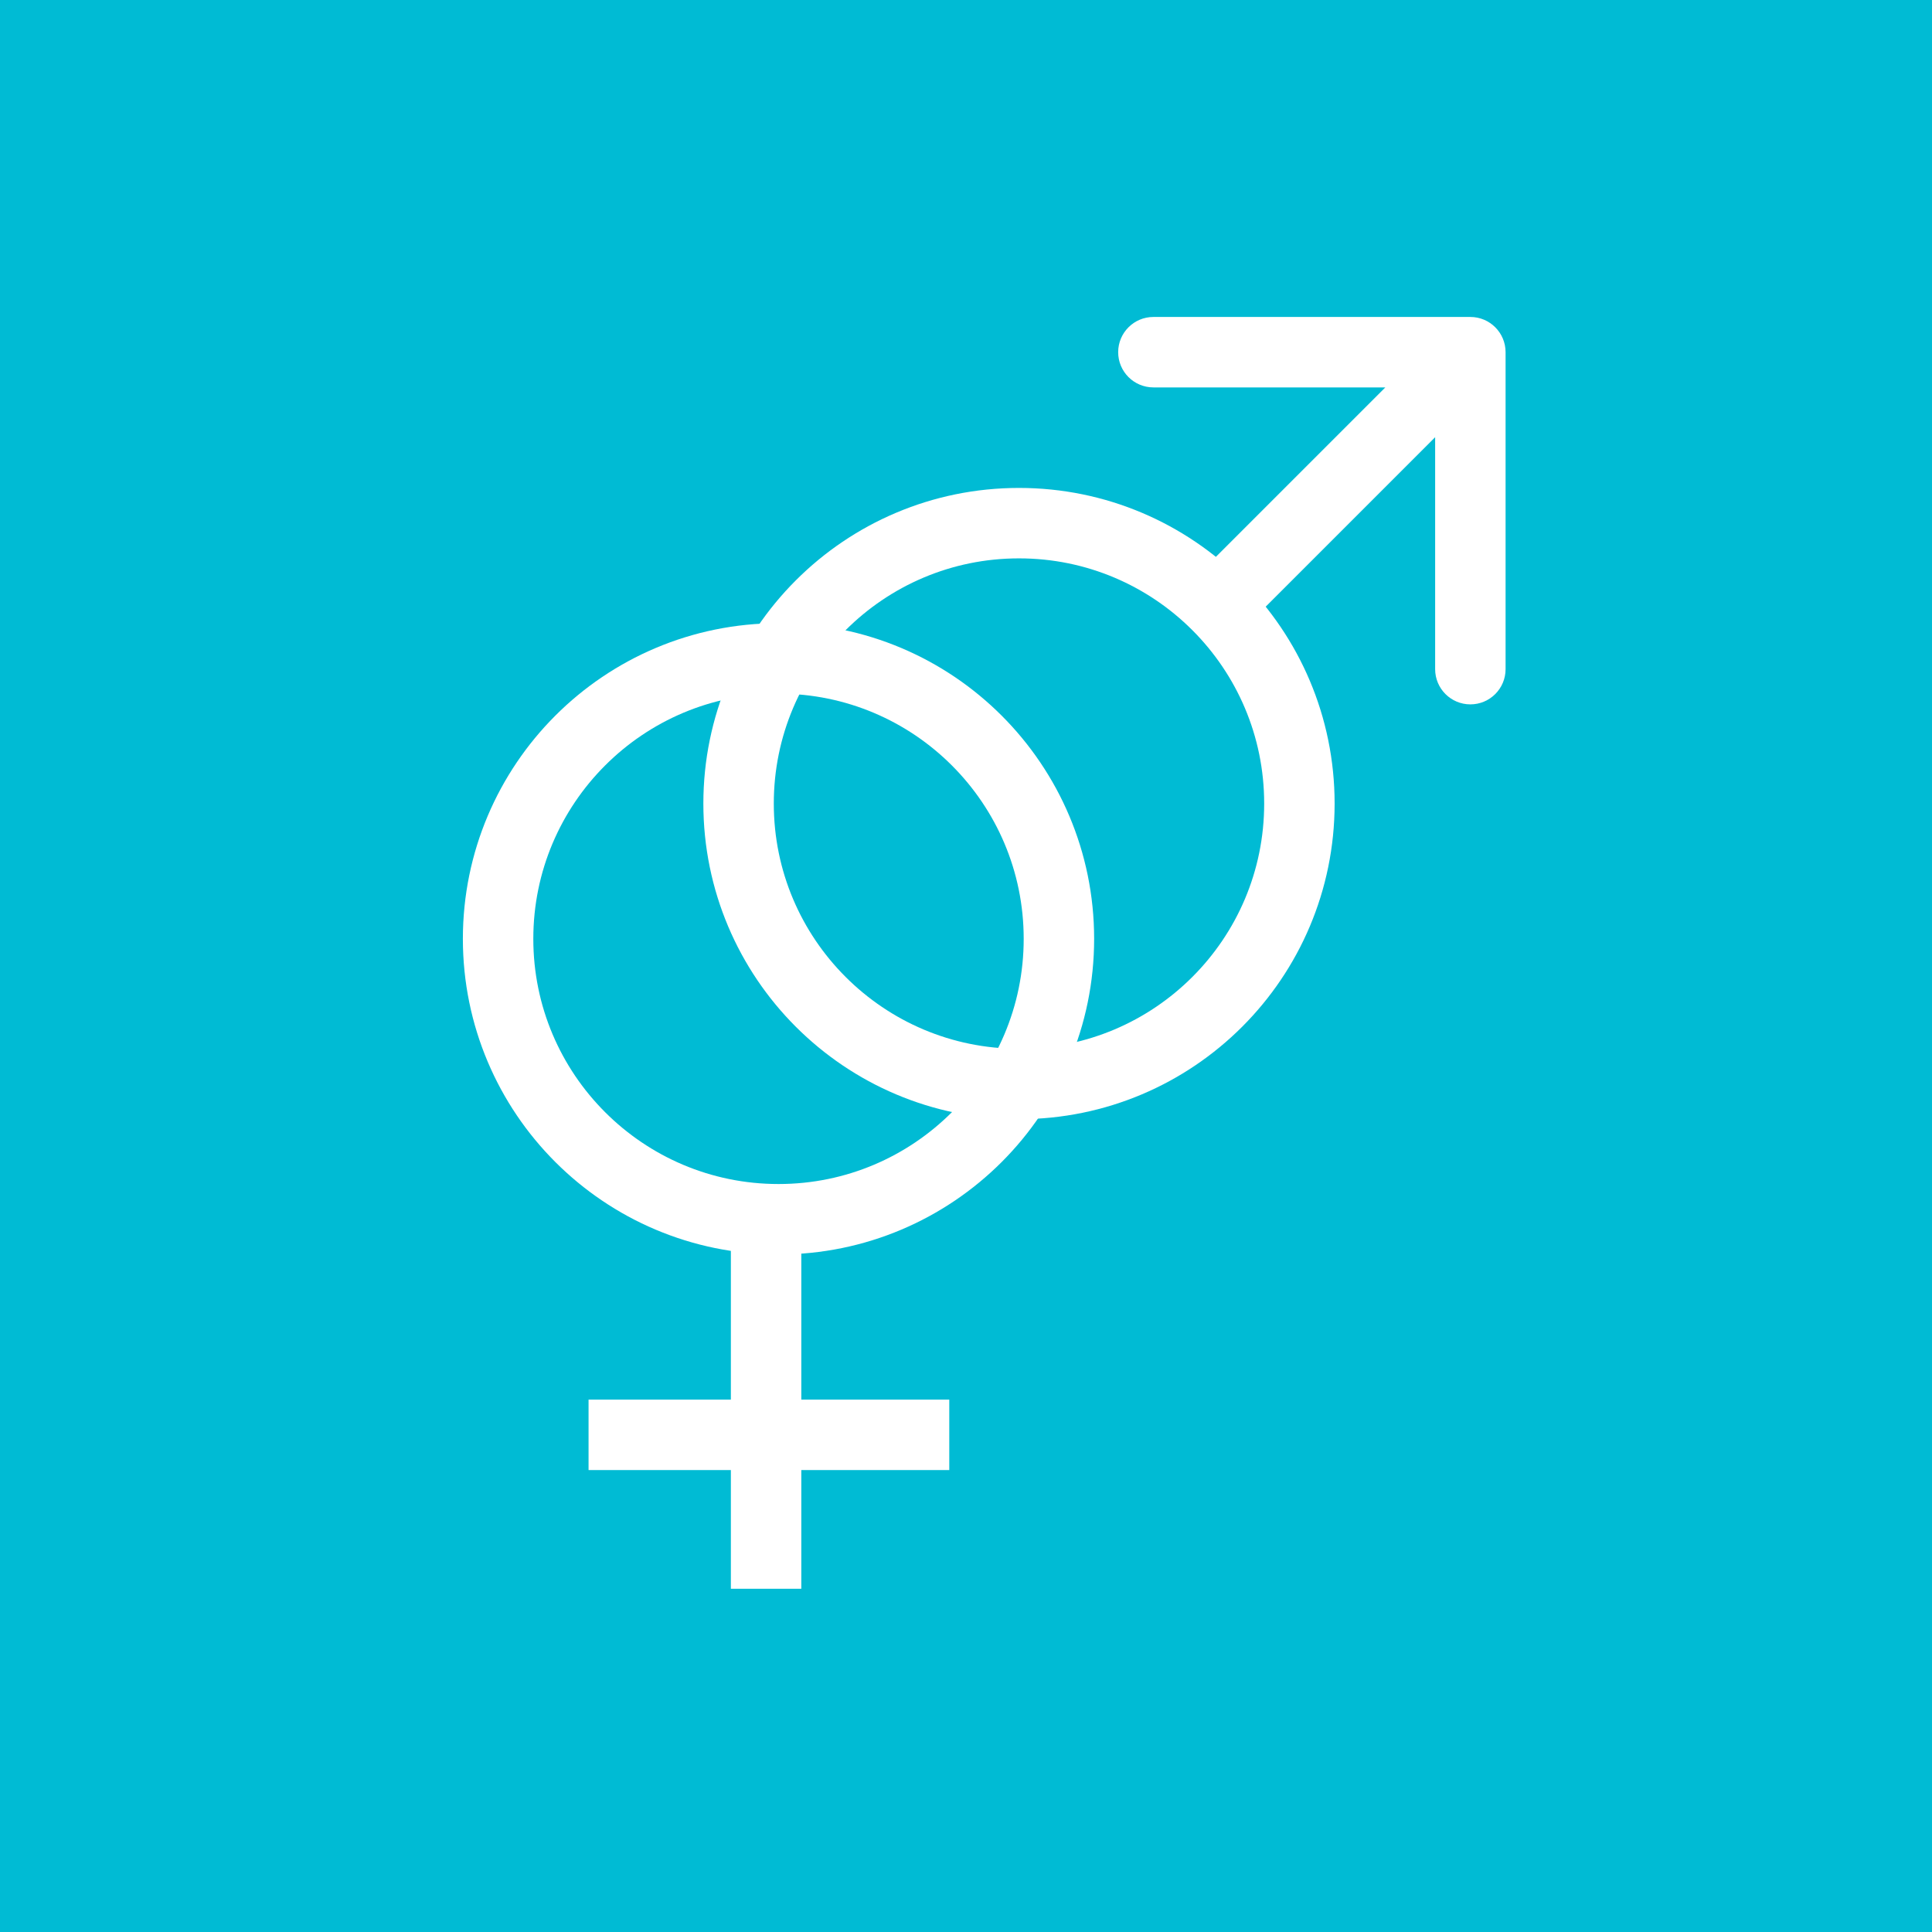 <svg width="192" height="192" viewBox="0 0 192 192" fill="none" xmlns="http://www.w3.org/2000/svg">
<rect width="192" height="192" fill="#00BBD4"/>
<circle cx="101.266" cy="79.857" r="27.867" stroke="white" stroke-width="7"/>
<path d="M149.623 35C149.623 33.067 148.056 31.5 146.123 31.5L114.623 31.5C112.69 31.5 111.123 33.067 111.123 35C111.123 36.933 112.69 38.5 114.623 38.5L142.623 38.5L142.623 66.5C142.623 68.433 144.19 70 146.123 70C148.056 70 149.623 68.433 149.623 66.5L149.623 35ZM121.665 64.408L148.598 37.475L143.649 32.525L116.716 59.458L121.665 64.408Z" fill="white"/>
<circle cx="77.367" cy="93.3" r="27.867" stroke="white" stroke-width="7"/>
<line x1="76.133" y1="122.04" x2="76.133" y2="157.889" stroke="white" stroke-width="7"/>
<line x1="58.49" y1="142.593" x2="94.338" y2="142.593" stroke="white" stroke-width="7"/>
</svg>
